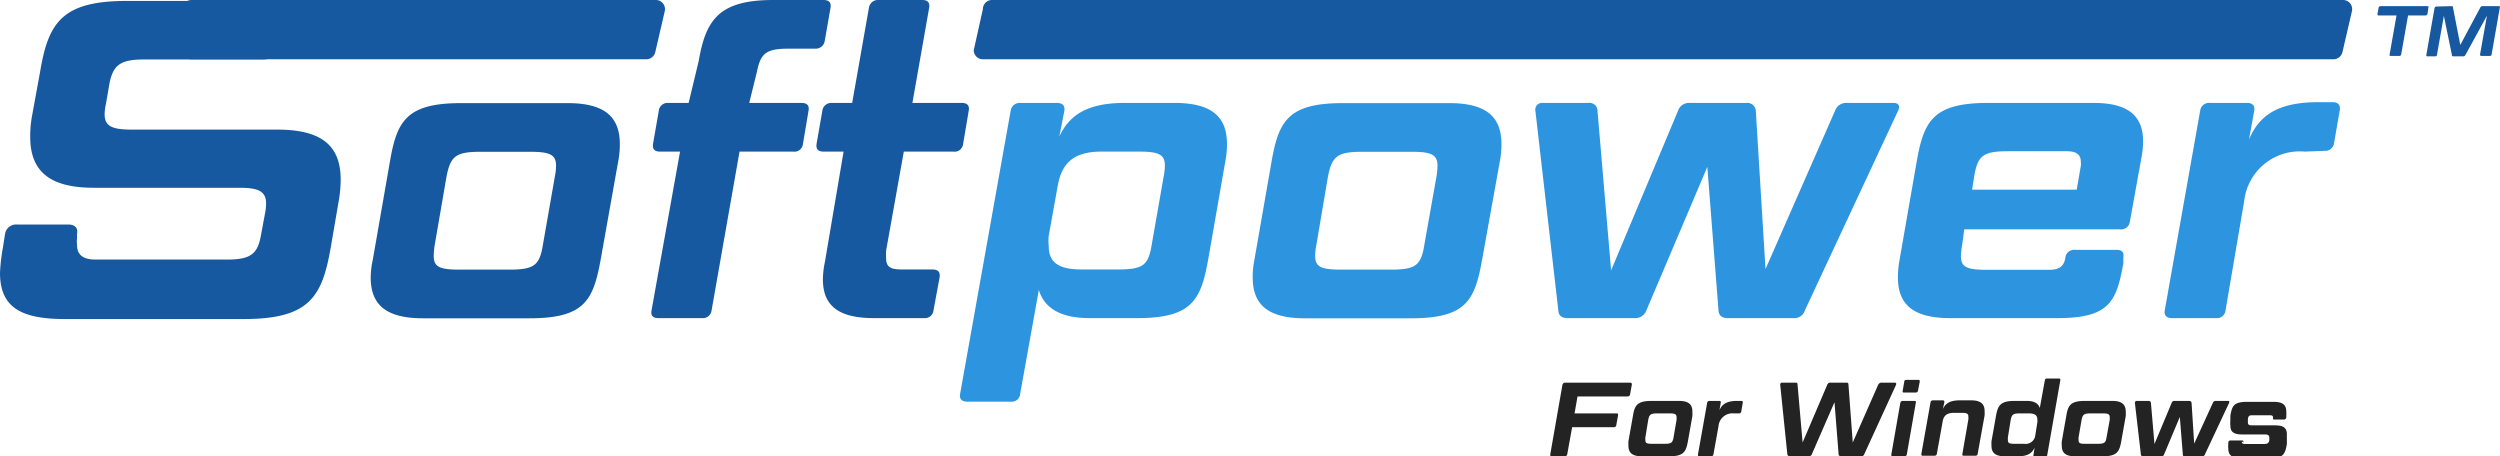 <svg id="Layer_1" data-name="Layer 1" xmlns="http://www.w3.org/2000/svg" viewBox="0 0 134.07 24.48"><defs><style>.cls-1{fill:#1659a1}.cls-2{fill:#2d94e0}.cls-3{fill:#232323}</style></defs><path class="cls-1" d="M231.16 347.25h-6.44c-1.29 0-1.66.32-1.85 1.34l-.17 1a2.92 2.92 0 00-.08.59c0 .63.37.83 1.44.83h7.81c2.34 0 3.41.82 3.41 2.68a6.63 6.63 0 01-.1 1.12l-.44 2.56c-.46 2.61-1.14 3.8-4.66 3.8h-9.6c-2.42 0-3.47-.68-3.47-2.48a10.07 10.07 0 01.15-1.32l.12-.76a.6.6 0 01.64-.51h2.75c.34 0 .54.17.47.51v.25a1.23 1.23 0 000 .32c0 .53.3.8 1 .8h7.05c1.29 0 1.65-.32 1.82-1.34l.22-1.17a2.91 2.91 0 00.05-.49c0-.63-.36-.85-1.41-.85h-7.83c-2.34 0-3.41-.86-3.41-2.73a6.12 6.12 0 01.09-1.08l.44-2.41c.44-2.61 1.15-3.8 4.64-3.8h9.07c2.41 0 3.41.68 3.41 2.51M249.22 358c-.4 2.17-.86 3.13-3.82 3.13h-5.7c-1.93 0-2.81-.68-2.81-2.19a4.65 4.65 0 01.11-.94l.92-5.27c.37-2.17.88-3.14 3.82-3.14h5.7c1.93 0 2.81.68 2.81 2.2a4.71 4.71 0 01-.09.94zm-6.41-5.8c-1.36 0-1.64.22-1.86 1.36l-.62 3.6a4 4 0 00-.06.62c0 .61.33.74 1.42.74h2.61c1.36 0 1.65-.22 1.83-1.36l.63-3.6a3.15 3.15 0 00.07-.61c0-.61-.35-.75-1.41-.75zM253.48 352.19h-1.08c-.28 0-.41-.13-.37-.41l.31-1.78a.47.47 0 01.5-.42h1.1l.54-2.25c.38-2.18 1.06-3.27 4-3.27h2.69c.31 0 .42.15.38.41l-.31 1.78a.49.49 0 01-.53.42h-1.42c-1.21 0-1.49.26-1.69 1.25l-.41 1.66H260c.31 0 .42.16.37.42l-.3 1.78a.46.46 0 01-.53.41h-2.87l-1.5 8.52a.47.47 0 01-.52.41h-2.33c-.31 0-.42-.15-.37-.41zM263.88 361.12c-1.86 0-2.74-.63-2.74-2.08a4.77 4.77 0 01.11-.94l1-5.91h-1.07c-.29 0-.42-.13-.38-.41l.31-1.78a.48.48 0 01.5-.42h1.1l.9-5.11a.49.49 0 01.53-.41h2.33c.3 0 .41.15.37.41l-.9 5.11h2.65c.31 0 .42.16.37.42l-.3 1.78a.46.46 0 01-.53.41h-2.65l-.95 5.31a3.58 3.58 0 000 .4c0 .48.24.61.83.61H267c.31 0 .44.13.4.42l-.33 1.78a.46.46 0 01-.51.41z" transform="translate(-217.01 -344.06)"/><path class="cls-2" d="M273.82 351.38c.55-1.18 1.54-1.8 3.51-1.8H280c1.91 0 2.81.68 2.81 2.2a4.71 4.71 0 01-.09.94l-.92 5.27c-.39 2.17-.87 3.13-3.81 3.13h-2.53c-1.53 0-2.43-.5-2.74-1.51l-1 5.57a.45.45 0 01-.5.42h-2.33c-.31 0-.44-.15-.39-.42l2.71-15.18a.49.49 0 01.53-.42h1.95c.31 0 .44.16.4.42zm2.26.81c-1.47 0-2.12.6-2.34 1.8l-.49 2.72a2.6 2.6 0 000 .53c0 .88.5 1.27 1.76 1.27h1.95c1.36 0 1.64-.22 1.82-1.36l.63-3.6a3.15 3.15 0 00.07-.61c0-.61-.35-.75-1.4-.75zM296.49 358c-.39 2.17-.85 3.13-3.81 3.13H287c-1.93 0-2.81-.68-2.81-2.19a4.65 4.65 0 01.09-.94l.92-5.27c.38-2.17.88-3.14 3.82-3.14h5.7c1.93 0 2.81.68 2.81 2.2a4.71 4.71 0 01-.09.94zm-6.4-5.8c-1.36 0-1.65.22-1.87 1.36l-.61 3.6a3.16 3.16 0 00-.07.62c0 .61.33.74 1.43.74h2.61c1.36 0 1.64-.22 1.82-1.36l.64-3.6a4 4 0 00.06-.61c0-.61-.35-.75-1.4-.75zM300.58 360.71L299.35 350a.36.36 0 01.39-.42h2.44a.43.43 0 01.5.42l.73 8.56L307 350a.62.62 0 01.64-.42h3a.46.46 0 01.53.42l.52 8.49 3.73-8.49a.63.63 0 01.64-.42h2.5c.26 0 .37.16.24.42l-5 10.71a.59.59 0 01-.62.41h-3.51c-.31 0-.48-.13-.5-.41l-.6-7.7-3.27 7.7a.63.63 0 01-.63.41h-3.57c-.33 0-.5-.12-.52-.41zM319.8 352.72c.38-2.17.88-3.14 3.82-3.14h5.66c1.8 0 2.66.64 2.66 2.07a4.85 4.85 0 01-.09.87l-.62 3.43a.47.47 0 01-.52.41h-8.36l-.11.81a4.48 4.48 0 00-.07.62c0 .61.33.74 1.43.74h3.29c.53 0 .81-.17.88-.65a.47.47 0 01.53-.42h2.23c.29 0 .4.15.35.42v.3c-.37 2.07-.75 2.94-3.55 2.94h-5.73c-1.93 0-2.81-.68-2.81-2.19a5.5 5.5 0 01.09-.94zm4.92-.55c-1.36 0-1.65.22-1.84 1.36l-.11.7h5.61l.22-1.27a.9.9 0 000-.22c0-.41-.26-.57-.76-.57zM340.61 352.19a3 3 0 00-3.25 2.66l-1 5.86a.46.46 0 01-.51.41h-2.35c-.31 0-.44-.15-.4-.41L335 350a.48.48 0 01.53-.42h2c.28 0 .42.16.37.42l-.28 1.54c.55-1.3 1.56-2 3.71-2h.78c.29 0 .42.16.38.42l-.31 1.78a.48.48 0 01-.53.41z" transform="translate(-217.01 -344.06)"/><path class="cls-1" d="M251.67 347.24h-24.39a.49.49 0 01-.49-.49v-2.2a.49.49 0 01.49-.49h24.91a.49.49 0 01.47.6l-.51 2.2a.5.5 0 01-.48.38zM342.15 347.24h-72.43a.49.49 0 01-.49-.49l.49-2.2a.49.49 0 01.49-.49h72.46a.49.49 0 01.47.6l-.51 2.2a.5.5 0 01-.48.38zM345.53 344.89h-.94c-.06 0-.08 0-.08-.08l.06-.34a.11.11 0 01.1-.08h2.5c.06 0 .09 0 .07.08l-.05.34a.11.11 0 01-.1.08h-.94l-.37 2.09a.1.1 0 01-.1.08h-.45c-.05 0-.08 0-.07-.08zM348.46 344.39c.07 0 .1 0 .1.08l.39 2 1.07-2a.13.13 0 01.14-.08h.84c.06 0 .08 0 .07.08l-.44 2.51a.09.09 0 01-.1.08h-.45s-.08 0-.07-.08l.37-2.08-1.15 2.1a.13.13 0 01-.13.08h-.5c-.07 0-.1 0-.1-.08l-.43-2.09-.37 2.09a.08.08 0 01-.09.08h-.41c-.05 0-.08 0-.07-.08l.44-2.51a.11.11 0 01.1-.08z" transform="translate(-217.01 -344.06)"/><path class="cls-3" d="M301.45 366.23h2.23c.08 0 .12 0 .1.12l-.09.5a.13.13 0 01-.14.12h-2.23l-.26 1.44a.13.13 0 01-.14.12h-.66c-.09 0-.12 0-.11-.12l.65-3.71a.15.15 0 01.15-.12h3.47c.08 0 .12.05.1.12l-.09.5a.13.13 0 01-.14.12h-2.68zM307.53 367.72c-.1.56-.22.81-1 .81h-1.47c-.49 0-.72-.17-.72-.56a2.29 2.29 0 010-.25l.24-1.35c.09-.56.22-.81 1-.81h1.47c.5 0 .72.18.72.57a2.32 2.32 0 010 .24zm-1.65-1.49c-.35 0-.42.06-.48.35l-.15.93a.5.5 0 000 .16c0 .16.08.19.37.19h.67c.35 0 .42-.06.47-.35l.16-.93a1 1 0 000-.15c0-.16-.09-.2-.37-.2zM310 366.23a.75.75 0 00-.83.69l-.27 1.5a.12.12 0 01-.13.11h-.6c-.08 0-.11 0-.1-.11l.49-2.75a.12.12 0 01.13-.11h.5c.08 0 .11 0 .1.11l-.07.39c.14-.33.4-.5.95-.5h.2c.08 0 .11 0 .1.11l-.08.46a.12.12 0 01-.13.1zM315.75 368.53a.12.12 0 01-.14-.12l-.22-2.78-1.21 2.78a.17.17 0 01-.18.12h-1a.13.13 0 01-.14-.12l-.38-3.71a.1.1 0 01.11-.12h.68c.1 0 .14 0 .14.12l.27 3.09 1.32-3.09a.17.17 0 01.18-.12h.82c.09 0 .14 0 .14.12l.23 3.09 1.36-3.09a.2.2 0 01.19-.12h.7c.07 0 .1.05.07.12l-1.7 3.71a.17.17 0 01-.18.12zM318.92 365.67a.13.13 0 01.14-.11h.6c.08 0 .1 0 .09.11l-.48 2.75a.12.12 0 01-.13.11h-.6c-.08 0-.11 0-.1-.11zm.21-1.13c0-.08.05-.11.13-.11h.6c.07 0 .11 0 .1.11l-.09.46a.12.12 0 01-.13.11h-.6c-.08 0-.11 0-.09-.11zM321.2 366c.14-.31.39-.47.9-.47h.62c.49 0 .72.18.72.57a2.32 2.32 0 010 .24l-.37 2.05a.11.11 0 01-.12.11h-.6c-.08 0-.12 0-.1-.11l.32-1.84a.86.86 0 000-.15c0-.16-.09-.2-.36-.2h-.42c-.38 0-.55.16-.6.47l-.31 1.72a.12.12 0 01-.13.11h-.6c-.08 0-.11 0-.1-.11l.49-2.75a.12.12 0 01.13-.11h.5c.08 0 .12 0 .11.11zM326.12 368.07c-.14.3-.38.46-.89.46h-.7c-.49 0-.72-.17-.72-.56a2.29 2.29 0 010-.25l.24-1.35c.1-.56.23-.81 1-.81h.66c.38 0 .61.13.69.38l.27-1.48a.11.11 0 01.13-.1h.6c.08 0 .11 0 .1.1l-.7 4a.12.12 0 01-.13.11h-.51a.09.09 0 01-.1-.11zm.15-1.37a.66.66 0 000-.14c0-.22-.13-.33-.44-.33h-.51c-.35 0-.42.06-.48.35l-.15.93a1.15 1.15 0 000 .16c0 .16.08.19.37.19h.5a.52.52 0 00.6-.46zM330.77 367.72c-.1.56-.22.81-1 .81h-1.47c-.5 0-.72-.17-.72-.56a1.1 1.1 0 010-.25l.24-1.35c.09-.56.22-.81 1-.81h1.47c.49 0 .72.18.72.57a2.32 2.32 0 010 .24zm-1.65-1.49c-.35 0-.42.06-.48.35l-.16.93a1 1 0 000 .16c0 .16.08.19.36.19h.67c.35 0 .43-.06.47-.35l.17-.93a.86.86 0 000-.15c0-.16-.09-.2-.36-.2zM331.82 368.42l-.32-2.75a.1.1 0 01.1-.11h.63a.12.12 0 01.13.11l.19 2.2.92-2.2a.15.15 0 01.16-.11h.78a.12.12 0 01.13.11l.14 2.18 1-2.18a.16.16 0 01.16-.11h.65c.06 0 .09 0 .06.11l-1.29 2.75a.15.15 0 01-.16.11h-.91c-.07 0-.12 0-.12-.11l-.16-2-.84 2a.15.15 0 01-.16.11H332c-.13 0-.18-.03-.18-.11zM337.23 367.75c0 .08.06.12.17.12h1.05c.16 0 .24-.06.26-.21v-.13c0-.11-.07-.17-.21-.17h-1.21c-.46 0-.67-.11-.67-.48a1.39 1.39 0 010-.27v-.25c.09-.54.18-.75.91-.75h1.41c.47 0 .68.15.68.53a1.8 1.8 0 010 .22v.09a.13.13 0 01-.14.11H339c-.07 0-.11 0-.09-.11 0-.09-.05-.12-.17-.12h-.91c-.16 0-.24 0-.27.2v.14a.11.11 0 000 .05c0 .11.06.15.2.15h1.22c.46 0 .67.11.67.49v.52c-.1.55-.19.75-.92.75h-1.54c-.47 0-.68-.15-.68-.51a1.06 1.06 0 010-.24v-.08c0-.08.06-.12.13-.12h.58c.08 0 .11 0 .1.12a.07.07 0 00-.09-.05z" transform="translate(-217.01 -344.06)"/></svg>